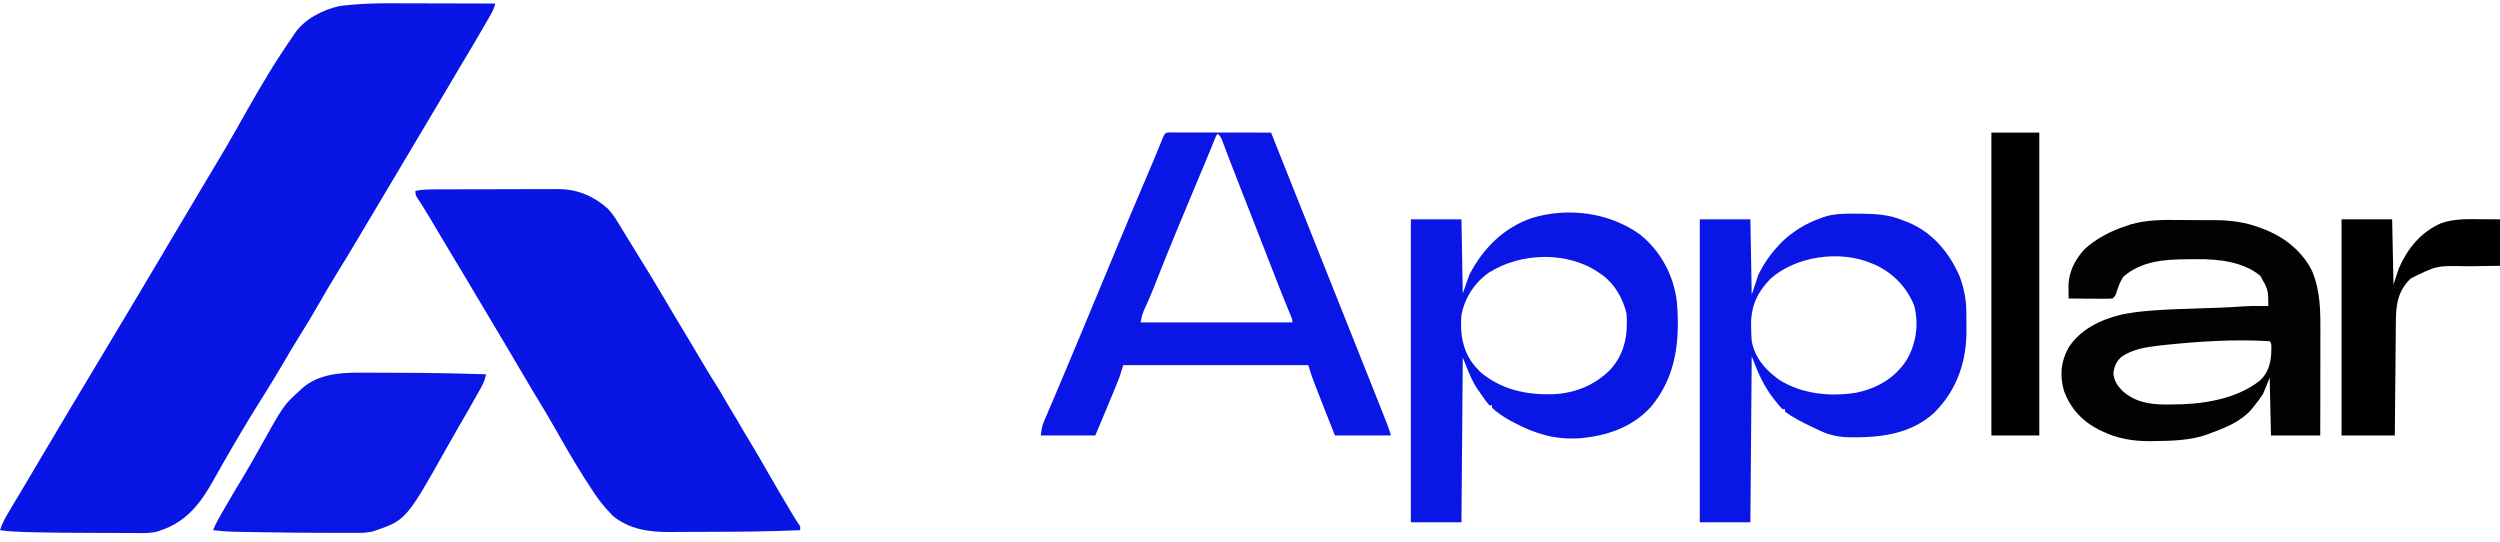 <svg width="106" height="23" viewBox="0 0 106 23" fill="none" xmlns="http://www.w3.org/2000/svg">
<path d="M16.932 0.14C17.051 0.14 17.169 0.14 17.288 0.14C17.595 0.14 17.902 0.141 18.209 0.143C18.525 0.144 18.84 0.144 19.155 0.145C19.77 0.146 20.386 0.148 21.001 0.15C20.956 0.333 20.887 0.478 20.792 0.644C20.76 0.699 20.729 0.755 20.696 0.812C20.662 0.872 20.627 0.931 20.592 0.993C20.556 1.055 20.52 1.118 20.484 1.181C20.198 1.677 19.905 2.169 19.609 2.66C19.403 3.003 19.2 3.348 18.997 3.694C18.705 4.192 18.41 4.688 18.113 5.183C17.89 5.554 17.669 5.926 17.448 6.299C17.415 6.354 17.382 6.409 17.349 6.466C17.249 6.635 17.149 6.803 17.049 6.971C16.635 7.671 16.22 8.37 15.801 9.068C15.644 9.331 15.487 9.594 15.331 9.857C15.005 10.41 14.676 10.96 14.336 11.505C14.041 11.978 13.761 12.457 13.486 12.941C13.242 13.369 12.985 13.789 12.723 14.209C12.476 14.605 12.239 15.006 12.004 15.409C11.717 15.899 11.422 16.383 11.118 16.864C10.555 17.755 10.021 18.66 9.498 19.572C9.468 19.625 9.438 19.678 9.406 19.733C9.268 19.973 9.131 20.215 8.996 20.457C8.499 21.343 7.877 22.136 6.831 22.48C6.78 22.498 6.729 22.516 6.676 22.535C6.334 22.626 5.973 22.601 5.621 22.599C5.54 22.599 5.458 22.599 5.378 22.599C5.162 22.599 4.946 22.598 4.731 22.597C4.598 22.596 4.464 22.596 4.331 22.596C3.304 22.594 2.276 22.589 1.249 22.563C1.206 22.562 1.164 22.561 1.119 22.56C0.742 22.55 0.374 22.535 0 22.48C0.088 22.19 0.229 21.945 0.385 21.684C0.426 21.614 0.426 21.614 0.468 21.543C0.703 21.145 0.941 20.748 1.179 20.352C1.419 19.952 1.655 19.551 1.891 19.149C2.244 18.549 2.6 17.951 2.959 17.354C3.111 17.099 3.263 16.845 3.415 16.591C3.477 16.489 3.538 16.387 3.599 16.285C3.629 16.234 3.66 16.183 3.691 16.131C4.7 14.446 4.7 14.446 4.792 14.293C4.853 14.191 4.914 14.088 4.975 13.986C5.127 13.732 5.279 13.478 5.432 13.224C5.848 12.53 6.261 11.835 6.674 11.139C6.845 10.85 7.016 10.561 7.187 10.272C7.221 10.216 7.254 10.16 7.288 10.102C7.484 9.772 7.681 9.442 7.877 9.112C8.003 8.901 8.129 8.69 8.254 8.478C8.286 8.424 8.319 8.369 8.352 8.312C8.42 8.197 8.489 8.082 8.557 7.967C8.719 7.693 8.883 7.419 9.047 7.146C9.38 6.595 9.705 6.041 10.021 5.483C10.038 5.451 10.056 5.42 10.075 5.387C10.198 5.169 10.321 4.951 10.444 4.733C11.06 3.643 11.697 2.567 12.42 1.536C12.456 1.481 12.456 1.481 12.492 1.424C12.899 0.821 13.671 0.413 14.396 0.257C14.584 0.229 14.771 0.213 14.961 0.197C15.015 0.193 15.069 0.188 15.125 0.184C15.728 0.138 16.328 0.136 16.932 0.14Z" fill="#0915E5"/>
<path d="M18.552 8.029C18.612 8.029 18.672 8.028 18.733 8.028C18.93 8.027 19.127 8.027 19.324 8.027C19.462 8.026 19.599 8.026 19.736 8.026C20.024 8.025 20.312 8.025 20.6 8.025C20.968 8.024 21.337 8.023 21.705 8.021C21.988 8.02 22.272 8.02 22.556 8.02C22.692 8.02 22.827 8.02 22.963 8.019C23.153 8.018 23.343 8.018 23.534 8.018C23.589 8.018 23.645 8.017 23.702 8.017C24.501 8.021 25.201 8.336 25.778 8.853C26.011 9.102 26.176 9.382 26.346 9.671C26.459 9.86 26.576 10.046 26.692 10.233C27.3 11.209 27.897 12.192 28.477 13.184C28.677 13.525 28.882 13.863 29.088 14.202C29.352 14.637 29.612 15.075 29.87 15.514C30.046 15.812 30.226 16.106 30.413 16.397C30.495 16.526 30.573 16.658 30.648 16.791C30.778 17.019 30.913 17.245 31.05 17.47C31.213 17.738 31.371 18.007 31.526 18.278C31.663 18.512 31.805 18.744 31.946 18.976C32.157 19.325 32.357 19.679 32.56 20.032C32.864 20.561 33.171 21.087 33.484 21.61C33.516 21.663 33.547 21.716 33.58 21.77C33.692 21.957 33.803 22.141 33.929 22.32C33.929 22.373 33.929 22.425 33.929 22.48C32.685 22.534 31.441 22.547 30.195 22.549C29.975 22.549 29.756 22.55 29.536 22.552C29.266 22.554 28.996 22.555 28.726 22.555C28.624 22.556 28.523 22.556 28.422 22.557C27.527 22.566 26.683 22.446 25.98 21.87C25.939 21.825 25.898 21.78 25.856 21.734C25.831 21.707 25.806 21.68 25.78 21.652C25.578 21.436 25.403 21.214 25.239 20.971C25.213 20.933 25.187 20.894 25.16 20.855C24.578 19.989 24.056 19.089 23.545 18.184C23.317 17.783 23.082 17.387 22.842 16.992C22.612 16.616 22.388 16.238 22.165 15.858C21.61 14.913 21.051 13.97 20.487 13.029C20.261 12.652 20.036 12.273 19.812 11.895C19.544 11.442 19.273 10.991 19 10.541C18.739 10.111 18.483 9.68 18.229 9.247C18.052 8.947 17.869 8.651 17.675 8.361C17.614 8.251 17.614 8.251 17.614 8.091C17.927 8.029 18.233 8.029 18.552 8.029Z" fill="#0915E5"/>
<path d="M15.339 15.801C15.429 15.801 15.52 15.801 15.61 15.801C15.8 15.801 15.989 15.802 16.179 15.803C16.416 15.805 16.652 15.805 16.889 15.806C18.129 15.807 19.367 15.83 20.606 15.871C20.568 16.065 20.517 16.216 20.419 16.391C20.393 16.439 20.366 16.488 20.338 16.538C20.309 16.589 20.28 16.641 20.25 16.694C20.204 16.776 20.204 16.776 20.157 16.859C19.929 17.267 19.696 17.672 19.46 18.076C19.283 18.381 19.109 18.688 18.936 18.995C17.216 22.057 17.216 22.057 15.807 22.533C15.622 22.574 15.45 22.593 15.26 22.593C15.208 22.593 15.156 22.594 15.103 22.594C15.019 22.594 15.019 22.594 14.934 22.593C14.845 22.594 14.845 22.594 14.754 22.594C14.558 22.594 14.362 22.593 14.166 22.593C14.1 22.593 14.033 22.593 13.964 22.593C12.926 22.592 11.888 22.581 10.85 22.563C10.787 22.562 10.725 22.561 10.66 22.56C10.482 22.557 10.304 22.554 10.125 22.55C10.073 22.549 10.022 22.548 9.968 22.547C9.653 22.541 9.345 22.517 9.033 22.48C9.107 22.296 9.192 22.124 9.291 21.951C9.32 21.9 9.349 21.85 9.379 21.798C9.41 21.744 9.442 21.689 9.474 21.634C9.523 21.549 9.523 21.549 9.573 21.462C9.819 21.036 10.071 20.614 10.326 20.192C10.563 19.799 10.787 19.4 11.01 19C12.027 17.18 12.027 17.18 12.702 16.564C12.735 16.534 12.768 16.503 12.802 16.471C13.505 15.853 14.425 15.793 15.339 15.801Z" fill="#0A16E5"/>
<path fill-rule="evenodd" clip-rule="evenodd" d="M71.1 12.791C70.964 11.694 70.43 10.654 69.531 9.939C68.251 9.016 66.496 8.778 64.973 9.237C63.737 9.651 62.871 10.554 62.304 11.644L62.022 12.443L61.966 9.299H59.82V22.143H61.966L62.022 15.161C62.065 15.266 62.105 15.367 62.144 15.464C62.295 15.847 62.428 16.182 62.669 16.533L62.756 16.654C62.775 16.681 62.795 16.709 62.814 16.737C62.92 16.891 63.027 17.045 63.151 17.186H63.264V17.293C63.508 17.513 63.763 17.687 64.055 17.845L64.224 17.933C65.111 18.4 65.937 18.646 66.962 18.584C68.144 18.483 69.198 18.119 69.996 17.256C71.087 15.951 71.233 14.407 71.1 12.791ZM67.961 11.677L67.837 11.591C66.507 10.643 64.499 10.692 63.133 11.557C62.511 11.989 62.108 12.633 61.966 13.349C61.897 14.135 62.012 14.928 62.561 15.554L62.643 15.641L62.77 15.778C63.642 16.507 64.653 16.737 65.794 16.718C66.761 16.684 67.611 16.343 68.278 15.672C68.907 14.969 69.024 14.185 68.966 13.296C68.82 12.681 68.487 12.073 67.961 11.677Z" fill="#0A16E5"/>
<path fill-rule="evenodd" clip-rule="evenodd" d="M78.87 9.06L78.736 9.059C78.722 9.059 78.707 9.059 78.692 9.059C78.223 9.056 77.768 9.053 77.319 9.204L77.208 9.246C76.569 9.467 75.971 9.838 75.505 10.307L75.402 10.418C75.045 10.797 74.789 11.186 74.555 11.644L74.273 12.497L74.216 9.299H72.071V22.143H74.216L74.273 15.108C74.557 15.837 74.763 16.348 75.226 16.937L75.303 17.033C75.389 17.142 75.477 17.244 75.571 17.346H75.684V17.453C76.027 17.706 76.399 17.896 76.786 18.08C76.87 18.12 76.955 18.159 77.039 18.199C77.484 18.423 77.856 18.523 78.362 18.54C79.712 18.563 80.99 18.422 82.007 17.506C82.999 16.509 83.39 15.3 83.379 13.957C83.378 13.835 83.376 13.714 83.376 13.592C83.375 13.51 83.375 13.428 83.374 13.346L83.373 13.229C83.37 12.697 83.273 12.197 83.08 11.697C82.65 10.724 81.958 9.867 80.915 9.431L80.709 9.352C80.105 9.098 79.523 9.063 78.87 9.06ZM79.516 11.231L79.354 11.164C78.005 10.593 76.141 10.861 75.067 11.82C74.529 12.371 74.256 12.946 74.246 13.698L74.248 13.852C74.25 14.058 74.255 14.263 74.273 14.469C74.412 15.17 74.838 15.672 75.427 16.097C76.385 16.71 77.603 16.831 78.722 16.647C79.613 16.454 80.332 16.029 80.822 15.294C81.248 14.598 81.368 13.739 81.16 12.953C80.856 12.198 80.286 11.587 79.516 11.231Z" fill="#0A16E5"/>
<path d="M99.282 9.299C99.99 9.299 100.698 9.299 101.427 9.299C101.446 10.214 101.465 11.128 101.484 12.07C101.558 11.842 101.633 11.613 101.71 11.377C102.076 10.548 102.632 9.839 103.516 9.459C104.081 9.261 104.711 9.292 105.305 9.296C105.649 9.297 105.649 9.297 106 9.299C106 9.95 106 10.601 106 11.271C105.826 11.273 105.652 11.275 105.472 11.277C105.301 11.279 105.129 11.282 104.958 11.285C104.84 11.287 104.722 11.288 104.605 11.289C103.315 11.261 103.315 11.261 102.218 11.804C101.665 12.337 101.59 12.915 101.585 13.625C101.584 13.678 101.584 13.73 101.583 13.785C101.582 13.957 101.58 14.13 101.579 14.302C101.578 14.422 101.576 14.542 101.575 14.662C101.572 14.977 101.569 15.292 101.567 15.607C101.564 15.929 101.561 16.251 101.557 16.573C101.551 17.204 101.546 17.835 101.54 18.465C100.795 18.465 100.05 18.465 99.282 18.465C99.282 15.441 99.282 12.416 99.282 9.299Z" fill="#010101"/>
<path d="M84.435 5.622C85.105 5.622 85.776 5.622 86.467 5.622C86.467 9.86 86.467 14.099 86.467 18.465C85.796 18.465 85.126 18.465 84.435 18.465C84.435 14.227 84.435 9.989 84.435 5.622Z" fill="black"/>
<path fill-rule="evenodd" clip-rule="evenodd" d="M49.849 5.616L49.723 5.615C49.697 5.615 49.674 5.615 49.652 5.615C49.466 5.613 49.404 5.612 49.319 5.809C49.179 6.159 49.036 6.508 48.889 6.855L48.739 7.206L48.659 7.395C48.617 7.495 48.574 7.595 48.532 7.695C48.166 8.556 47.801 9.416 47.443 10.279C47.301 10.622 47.159 10.965 47.016 11.308L46.817 11.786L46.775 11.887L46.463 12.638L46.174 13.333L46.025 13.693C45.722 14.421 45.419 15.149 45.111 15.876L44.943 16.273L44.921 16.325C44.822 16.559 44.723 16.794 44.623 17.028C44.573 17.145 44.523 17.262 44.473 17.379L44.404 17.543L44.338 17.696L44.278 17.838C44.247 17.911 44.227 17.958 44.211 18.007C44.182 18.097 44.167 18.192 44.126 18.465H46.441C46.588 18.119 46.732 17.772 46.877 17.425L47.002 17.123C47.064 16.975 47.126 16.826 47.188 16.677L47.247 16.535C47.319 16.362 47.389 16.189 47.457 16.014L47.626 15.481H55.474C55.48 15.502 55.486 15.522 55.492 15.542C55.538 15.695 55.584 15.848 55.638 15.998L55.691 16.137L55.751 16.296L55.816 16.464C56.072 17.133 56.337 17.799 56.603 18.465H58.974C58.929 18.296 58.875 18.137 58.811 17.973L58.766 17.86C58.714 17.729 58.663 17.598 58.611 17.468L58.495 17.175C58.364 16.844 58.275 16.616 58.184 16.389C57.987 15.89 57.788 15.393 57.154 13.805C56.776 12.86 56.399 11.915 56.024 10.969C55.316 9.186 54.605 7.404 53.893 5.622C53.365 5.621 52.838 5.62 52.31 5.619L52.249 5.619C52.001 5.619 51.752 5.619 51.504 5.618C51.241 5.618 50.977 5.617 50.714 5.617L50.414 5.617C50.27 5.616 50.125 5.616 49.981 5.616L49.849 5.616ZM51.842 6.01C51.786 5.859 51.756 5.79 51.635 5.675C51.621 5.689 51.61 5.699 51.6 5.71C51.566 5.749 51.545 5.8 51.453 6.026C51.418 6.112 51.384 6.197 51.349 6.283L51.294 6.417C51.209 6.626 51.123 6.834 51.035 7.041L50.987 7.157L50.887 7.395C50.852 7.48 50.816 7.565 50.78 7.65C50.192 9.051 49.604 10.454 49.048 11.867L48.96 12.092L48.918 12.2C48.81 12.474 48.694 12.743 48.569 13.01C48.456 13.245 48.407 13.407 48.36 13.669H54.796C54.796 13.614 54.796 13.587 54.791 13.561C54.787 13.538 54.779 13.515 54.764 13.471L54.717 13.358L54.664 13.229C54.486 12.798 54.313 12.366 54.144 11.933L54.075 11.756L53.858 11.201L53.548 10.405L53.429 10.099C53.27 9.69 53.11 9.281 52.95 8.873L52.884 8.704L52.633 8.064L52.52 7.775L52.412 7.498C52.319 7.264 52.228 7.03 52.138 6.794L52.076 6.629L51.953 6.305L51.896 6.152L51.842 6.01Z" fill="#0A16E5"/>
<path fill-rule="evenodd" clip-rule="evenodd" d="M93.184 9.333C93.028 9.333 92.871 9.333 92.715 9.331C92.639 9.331 92.564 9.33 92.489 9.329C91.768 9.32 91.055 9.311 90.358 9.51L90.193 9.566C89.537 9.773 88.899 10.1 88.397 10.553C87.969 11.011 87.7 11.552 87.704 12.166L87.705 12.274C87.706 12.402 87.707 12.529 87.709 12.656C87.928 12.659 88.147 12.661 88.366 12.662L88.633 12.663C88.765 12.665 88.897 12.666 89.028 12.666L89.153 12.667C89.295 12.669 89.43 12.666 89.572 12.656C89.63 12.602 89.658 12.575 89.678 12.544C89.698 12.514 89.711 12.479 89.735 12.411C89.811 12.165 89.885 11.948 90.031 11.731C90.805 11.063 91.77 10.997 92.77 10.992C92.888 10.992 93.004 10.991 93.121 10.989C94.044 10.976 95.12 11.093 95.838 11.697C96.005 11.991 96.09 12.138 96.132 12.297C96.175 12.458 96.176 12.63 96.177 12.976L96.019 12.974L95.803 12.973C95.592 12.971 95.384 12.973 95.174 12.987C94.8 13.014 94.428 13.035 94.053 13.048L93.874 13.054C93.625 13.063 93.375 13.071 93.125 13.079C93.092 13.081 93.059 13.082 93.026 13.083C92.403 13.102 91.782 13.122 91.161 13.174L91.008 13.187C90.659 13.218 90.317 13.263 89.974 13.333C89.071 13.544 88.206 13.964 87.709 14.735C87.374 15.338 87.325 15.935 87.518 16.59C87.791 17.317 88.279 17.855 88.997 18.221L89.11 18.276C89.768 18.597 90.462 18.715 91.197 18.704L91.311 18.702C92.086 18.695 92.881 18.676 93.615 18.412L93.749 18.359C94.382 18.126 94.999 17.875 95.45 17.373L95.556 17.24C95.701 17.066 95.823 16.894 95.951 16.707L96.234 16.014L96.29 18.465H98.379C98.38 17.838 98.381 17.211 98.382 16.583L98.382 16.506C98.382 16.211 98.382 15.916 98.383 15.622C98.383 15.309 98.384 14.995 98.384 14.682L98.384 14.323C98.384 14.259 98.385 14.196 98.385 14.133C98.389 13.227 98.393 12.353 98.033 11.492C97.603 10.628 96.83 10.024 95.901 9.682L95.761 9.632C95.172 9.419 94.591 9.341 93.961 9.335L93.752 9.334L93.735 9.334C93.552 9.333 93.368 9.333 93.184 9.333ZM96.306 14.756C96.31 14.651 96.314 14.545 96.233 14.468C94.758 14.374 93.196 14.476 91.729 14.632L91.558 14.652C90.996 14.717 90.428 14.802 89.96 15.122C89.725 15.326 89.639 15.541 89.607 15.837C89.644 16.145 89.76 16.333 89.977 16.559C90.505 17.044 91.134 17.153 91.851 17.152L92.052 17.15C93.336 17.153 94.831 16.941 95.838 16.12C96.205 15.768 96.299 15.319 96.304 14.838C96.304 14.811 96.305 14.784 96.306 14.756Z" fill="#020202"/>
</svg>
